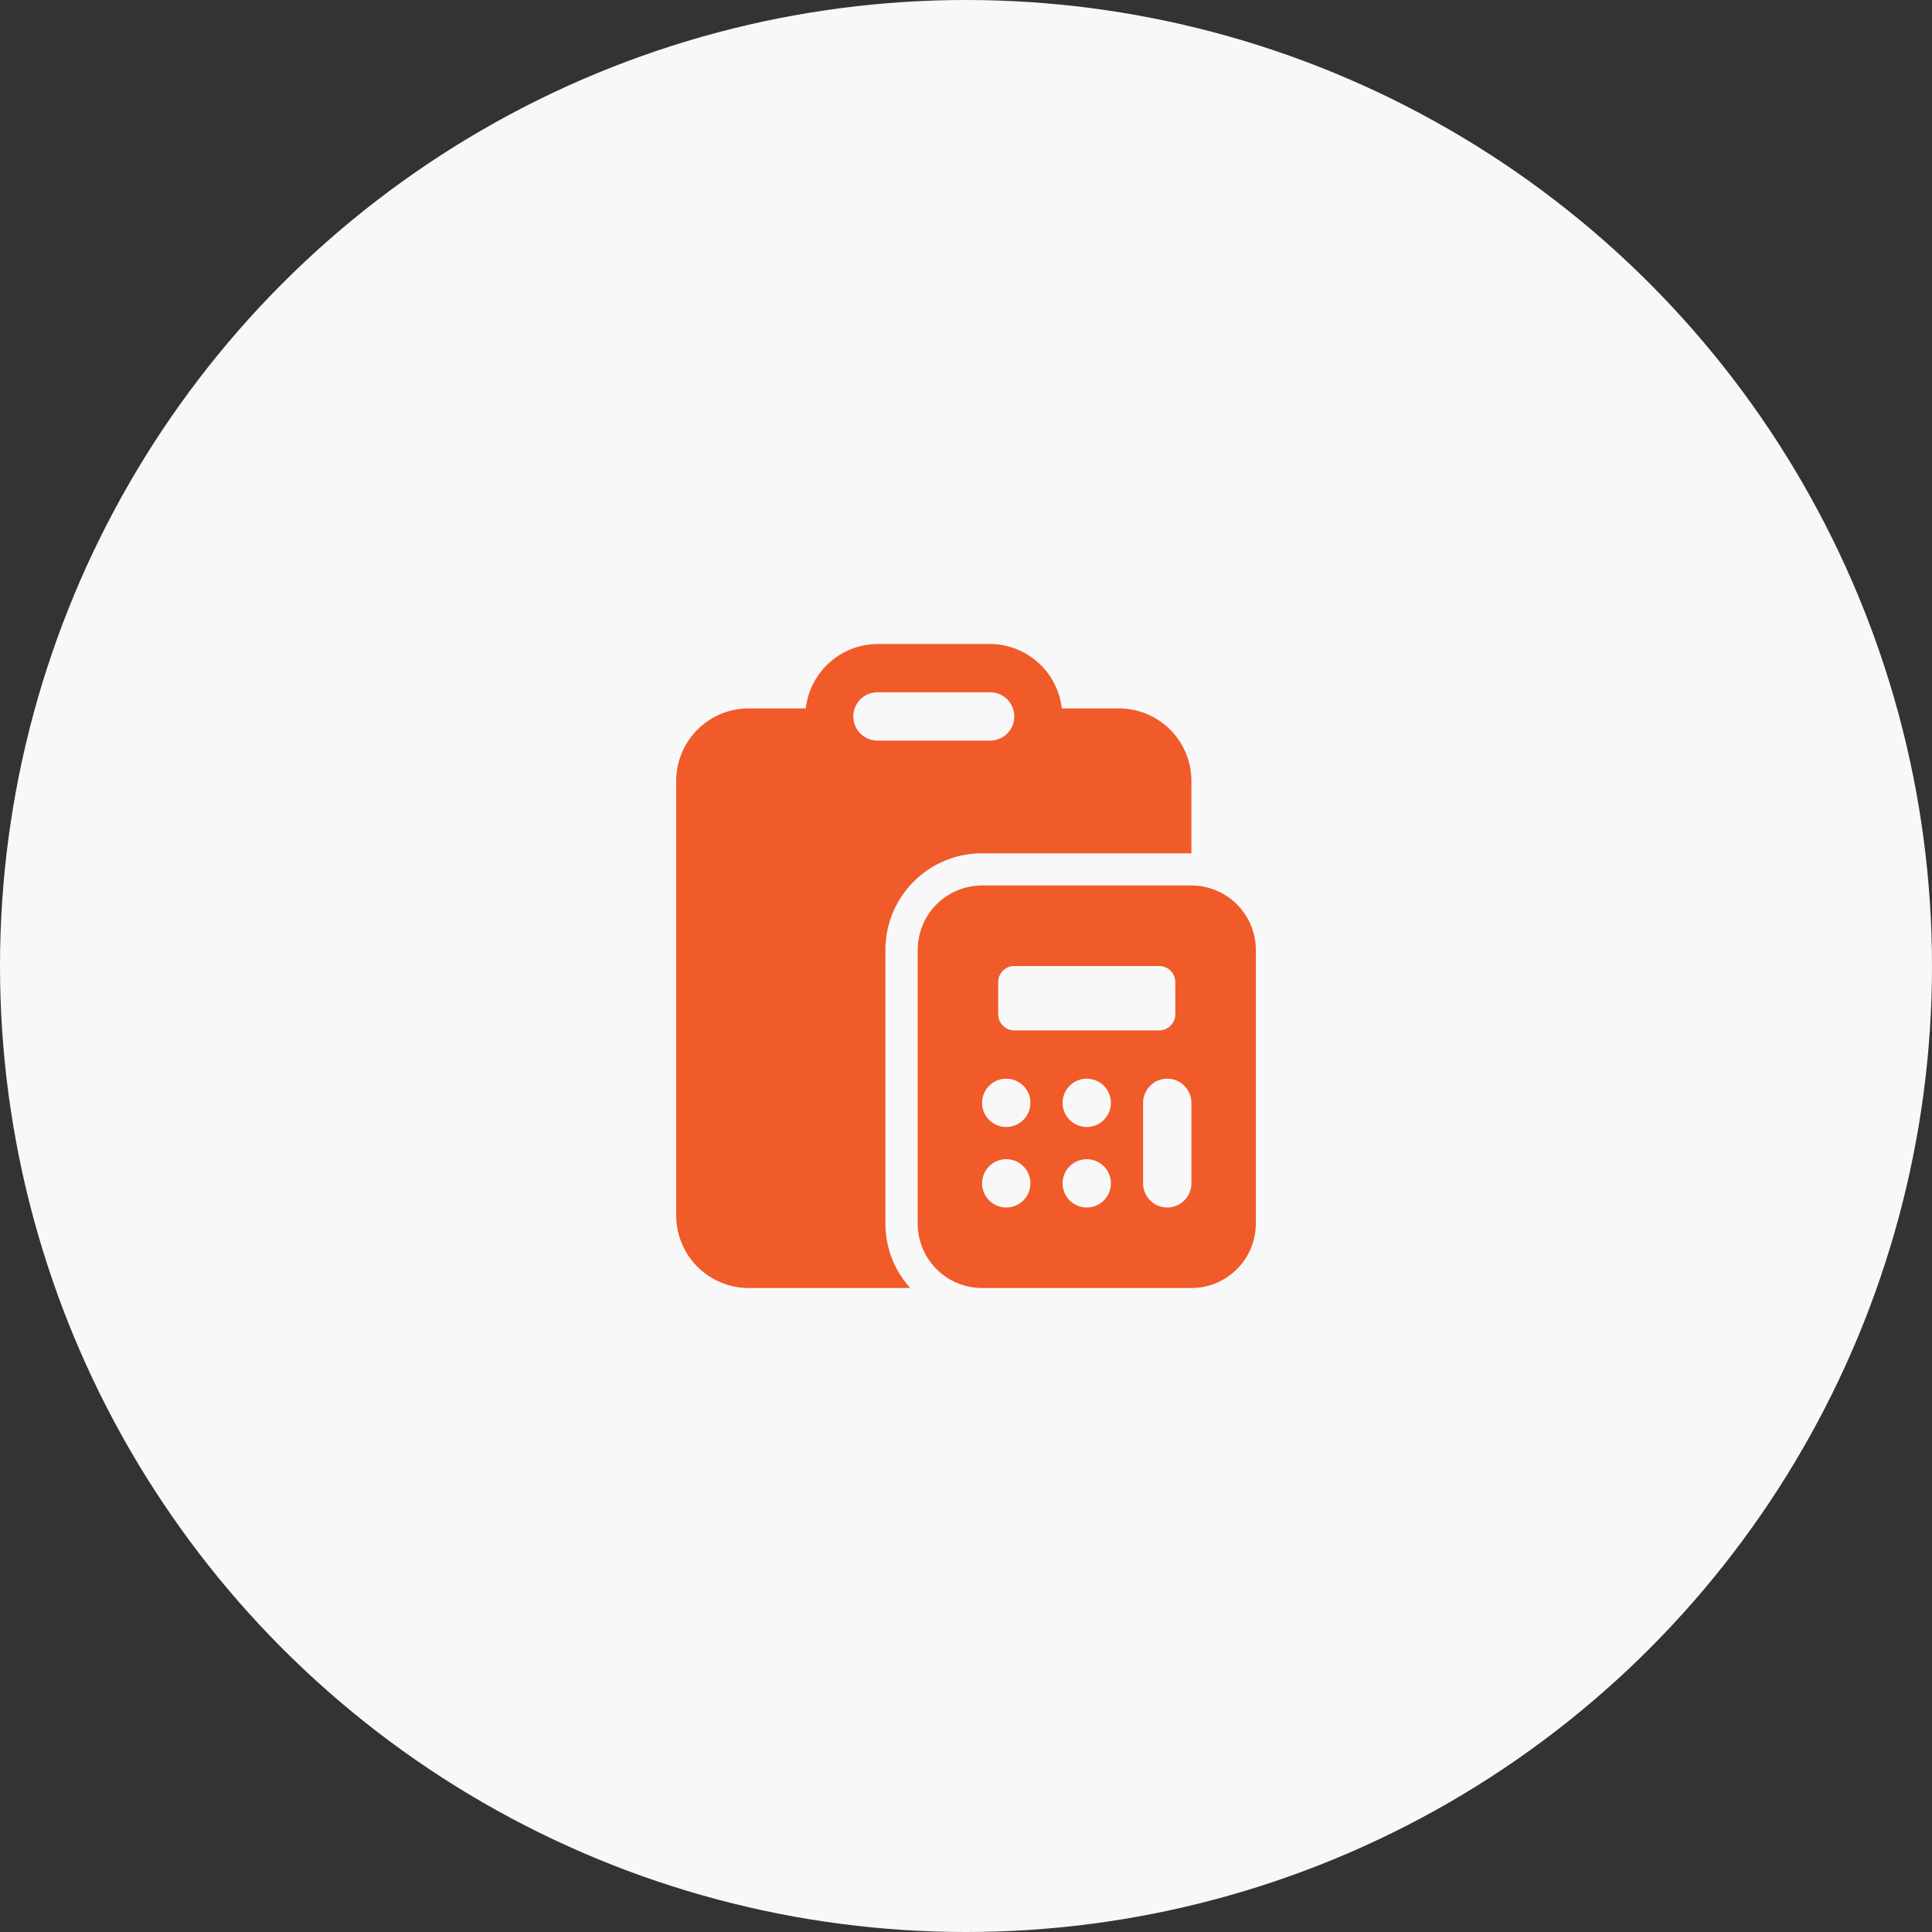 <svg xmlns="http://www.w3.org/2000/svg" width="90" height="90" viewBox="0 0 90 90">
  <rect x="0" y="0" width="90" height="90" fill="#333333" stroke="none"/>
  <g id="Integrated_Financial_Accounting_functions" data-name="Integrated Financial / Accounting functions" transform="translate(-261 -3490)">
    <circle id="Ellipse_387" data-name="Ellipse 387" cx="45" cy="45" r="45" transform="translate(261 3490)" fill="#f8f8f8"/>
    <path id="icons8-accounting" d="M15.375,4a3.383,3.383,0,0,0-3.337,3H9.375A3.379,3.379,0,0,0,6,10.375v20.25A3.379,3.379,0,0,0,9.375,34H16.9a4.476,4.476,0,0,1-1.154-3V18.25a4.5,4.5,0,0,1,4.5-4.5H30V10.375A3.379,3.379,0,0,0,26.625,7H23.962a3.383,3.383,0,0,0-3.337-3Zm0,2.25h5.25a1.125,1.125,0,1,1,0,2.25h-5.25a1.125,1.125,0,1,1,0-2.25Zm4.875,9a3,3,0,0,0-3,3V31a3,3,0,0,0,3,3H30a3,3,0,0,0,3-3V18.25a3,3,0,0,0-3-3ZM21.75,19H28.5a.75.75,0,0,1,.75.75v1.5a.75.75,0,0,1-.75.75H21.75a.75.75,0,0,1-.75-.75v-1.5A.75.75,0,0,1,21.75,19Zm-.375,5.25a1.125,1.125,0,1,1-1.125,1.125A1.125,1.125,0,0,1,21.375,24.25Zm3.75,0A1.125,1.125,0,1,1,24,25.375,1.125,1.125,0,0,1,25.125,24.25Zm3.75,0A1.125,1.125,0,0,1,30,25.375v3.75a1.125,1.125,0,0,1-2.25,0v-3.75A1.125,1.125,0,0,1,28.875,24.25ZM21.375,28a1.125,1.125,0,1,1-1.125,1.125A1.125,1.125,0,0,1,21.375,28Zm3.75,0A1.125,1.125,0,1,1,24,29.125,1.125,1.125,0,0,1,25.125,28Z" transform="translate(286.5 3516)" fill="#f15a29"/>
  </g>
</svg>
